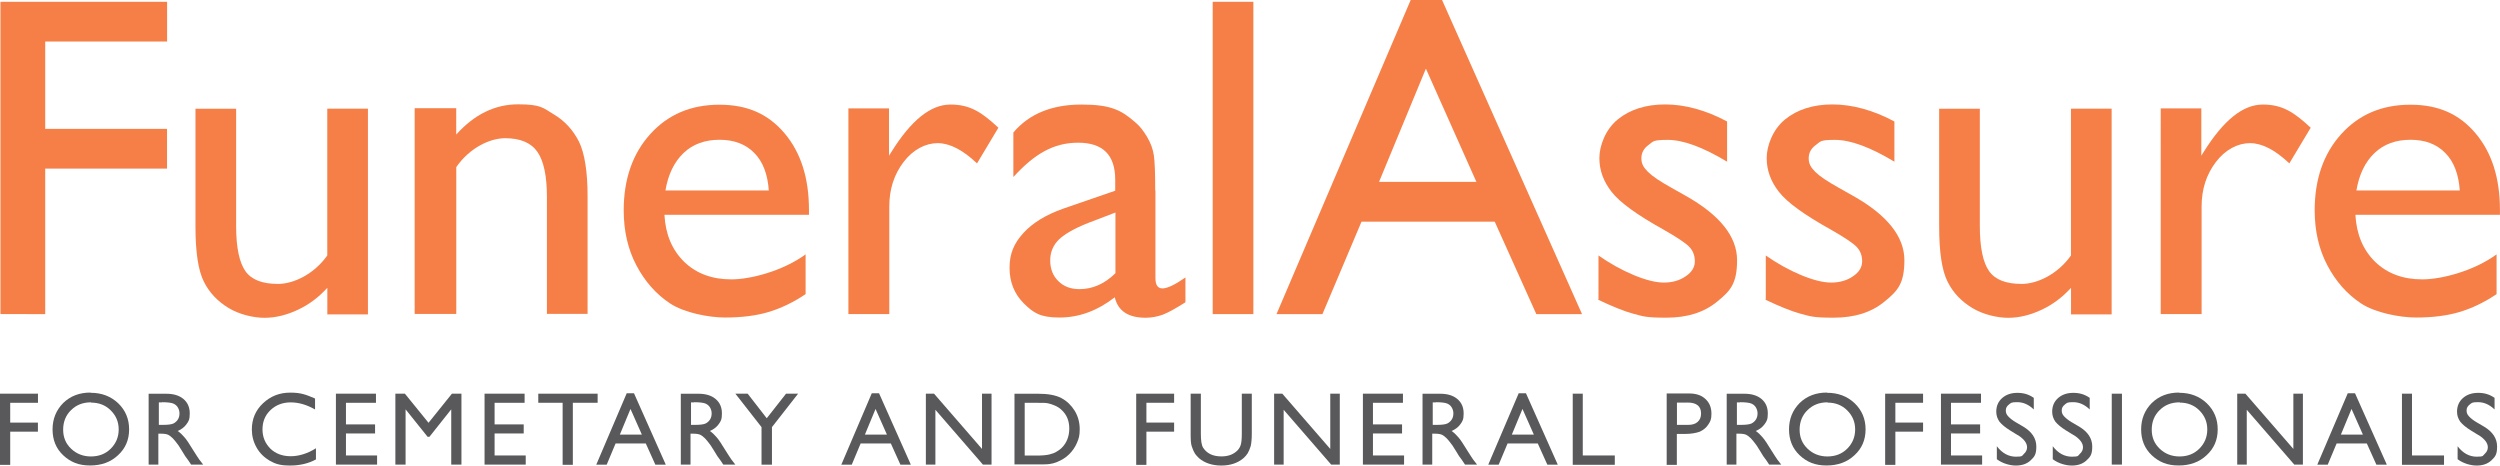 <?xml version="1.0" encoding="UTF-8"?><svg id="Layer_1" xmlns="http://www.w3.org/2000/svg" width="445.72" height="83" viewBox="0 0 445.72 83"><defs><style>.cls-1{fill:#f57f47;}.cls-1,.cls-2{stroke-width:0px;}.cls-2{fill:#59595b;}</style></defs><path class="cls-1" d="m.08.32h29.71v7.09H8.06v15.56h21.72v7.09H8.06v25.94H.08V.32Z"/><path class="cls-1" d="m58.36,56.01v-4.7c-1.54,1.7-3.28,3-5.27,3.93s-3.97,1.42-5.92,1.42-4.46-.57-6.4-1.74c-1.95-1.18-3.44-2.72-4.42-4.7-1.01-1.99-1.5-5.27-1.5-9.85v-20.99h7.25v20.91c0,3.85.57,6.52,1.66,8.06s3.04,2.27,5.8,2.27,6.4-1.7,8.79-5.07v-26.18h7.25v36.68h-7.25v-.04Z"/><path class="cls-1" d="m81.34,19.33v4.66c3.24-3.61,6.93-5.39,11.02-5.39s4.42.61,6.36,1.78c1.99,1.18,3.44,2.8,4.5,4.86,1.01,2.07,1.54,5.31,1.54,9.77v20.95h-7.25v-20.87c0-3.73-.57-6.4-1.7-8.02s-3.04-2.43-5.75-2.43-6.32,1.7-8.71,5.15v26.18h-7.42V19.29h7.42v.04Z"/><path class="cls-1" d="m144.24,38.3h-25.78c.2,3.53,1.38,6.28,3.53,8.39,2.15,2.07,4.94,3.12,8.39,3.12s9.2-1.5,13.25-4.46v7.09c-2.23,1.5-4.46,2.55-6.65,3.2-2.19.65-4.78.97-7.7.97s-7.29-.85-9.81-2.51c-2.51-1.66-4.5-3.93-6-6.77-1.5-2.84-2.27-6.12-2.27-9.81,0-5.59,1.58-10.13,4.74-13.62,3.16-3.49,7.25-5.23,12.32-5.23s8.75,1.7,11.63,5.11,4.34,7.94,4.34,13.66v.93-.08Zm-25.61-4.34h18.44c-.2-2.88-1.05-5.15-2.59-6.69-1.54-1.58-3.61-2.35-6.2-2.35s-4.74.77-6.4,2.35c-1.66,1.58-2.76,3.81-3.24,6.69h0Z"/><path class="cls-1" d="m158.5,19.33v8.43l.41-.65c3.53-5.67,7.01-8.47,10.54-8.47s5.59,1.38,8.55,4.13l-3.81,6.36c-2.51-2.39-4.86-3.61-7.01-3.61s-4.38,1.13-6.08,3.36-2.55,4.86-2.55,7.94v19.17h-7.29V19.33h7.29-.04Z"/><path class="cls-1" d="m206,33.96v15.6c0,1.26.41,1.86,1.26,1.86s2.23-.65,4.09-1.95v4.42c-1.66,1.05-2.96,1.78-3.97,2.19-1.01.36-2.03.57-3.12.57-3.12,0-4.94-1.22-5.51-3.65-3.08,2.39-6.36,3.61-9.85,3.61s-4.66-.85-6.36-2.51c-1.7-1.7-2.55-3.81-2.55-6.36s.81-4.38,2.47-6.2,4.01-3.24,7.09-4.34l9.28-3.2v-1.95c0-4.42-2.19-6.61-6.61-6.61s-7.82,2.03-11.55,6.12v-7.94c2.8-3.32,6.85-4.98,12.16-4.98s7.13,1.05,9.52,3.12c.81.65,1.5,1.54,2.15,2.63s1.05,2.19,1.22,3.32c.16,1.09.24,3.2.24,6.28l.04-.04Zm-7.13,14.79v-10.86l-4.86,1.86c-2.47.97-4.21,1.99-5.23,2.96-1.01,1.01-1.54,2.23-1.54,3.73s.49,2.76,1.46,3.69c.97.97,2.23,1.42,3.77,1.42,2.31,0,4.46-.93,6.4-2.84v.04Z"/><path class="cls-1" d="m216.21.32h7.25v55.68h-7.25V.32Z"/><path class="cls-1" d="m251.51,0h5.59l24.96,56.01h-8.15l-7.42-16.49h-23.75l-6.97,16.49h-8.19L251.51,0Zm11.71,32.42l-9-20.18-8.35,20.18h17.35Z"/><path class="cls-1" d="m284.99,53.37v-7.82c2.03,1.42,4.13,2.59,6.28,3.49,2.15.89,3.93,1.34,5.39,1.34s2.8-.36,3.89-1.13c1.09-.73,1.62-1.62,1.62-2.67s-.36-1.95-1.05-2.63c-.69-.69-2.23-1.7-4.58-3.04-4.66-2.59-7.74-4.82-9.2-6.69-1.46-1.86-2.19-3.85-2.19-6.04s1.09-5.11,3.28-6.89c2.19-1.78,5.03-2.67,8.47-2.67s7.25,1.01,11.02,3.04v7.17c-4.3-2.59-7.82-3.89-10.58-3.89s-2.55.28-3.4.89c-.85.61-1.3,1.38-1.3,2.39s.41,1.66,1.18,2.43,2.15,1.7,4.13,2.8l2.59,1.46c6.12,3.44,9.16,7.29,9.16,11.47s-1.18,5.47-3.53,7.38c-2.35,1.95-5.39,2.88-9.08,2.88s-4.13-.24-5.84-.69c-1.7-.45-3.85-1.34-6.4-2.55h.12Z"/><path class="cls-1" d="m314.82,53.37v-7.82c2.03,1.42,4.13,2.59,6.28,3.49,2.15.89,3.93,1.34,5.39,1.34s2.8-.36,3.89-1.13c1.09-.73,1.62-1.62,1.62-2.67s-.36-1.95-1.05-2.63c-.69-.69-2.23-1.7-4.58-3.04-4.66-2.59-7.74-4.82-9.2-6.69-1.46-1.86-2.19-3.85-2.19-6.04s1.09-5.11,3.28-6.89c2.19-1.78,5.03-2.67,8.47-2.67s7.25,1.01,11.02,3.04v7.17c-4.3-2.59-7.82-3.89-10.58-3.89s-2.55.28-3.4.89c-.85.61-1.3,1.38-1.3,2.39s.41,1.66,1.18,2.43,2.15,1.7,4.13,2.8l2.59,1.46c6.12,3.44,9.16,7.29,9.16,11.47s-1.18,5.47-3.53,7.38c-2.35,1.95-5.39,2.88-9.08,2.88s-4.13-.24-5.84-.69c-1.7-.45-3.85-1.34-6.4-2.55h.12Z"/><path class="cls-1" d="m369.24,56.01v-4.7c-1.54,1.7-3.28,3-5.27,3.93s-3.97,1.42-5.92,1.42-4.46-.57-6.4-1.74c-1.95-1.18-3.44-2.72-4.42-4.7-1.01-1.99-1.5-5.27-1.5-9.85v-20.99h7.25v20.91c0,3.85.57,6.52,1.66,8.06,1.09,1.54,3.04,2.27,5.8,2.27s6.4-1.7,8.79-5.07v-26.18h7.25v36.68h-7.25v-.04Z"/><path class="cls-1" d="m392.47,19.33v8.43l.41-.65c3.53-5.67,7.01-8.47,10.54-8.47s5.59,1.38,8.55,4.13l-3.81,6.36c-2.51-2.39-4.86-3.61-7.01-3.61s-4.38,1.13-6.08,3.36-2.55,4.86-2.55,7.94v19.17h-7.29V19.33h7.29-.04Z"/><path class="cls-1" d="m445.72,38.3h-25.78c.2,3.53,1.38,6.28,3.53,8.39,2.15,2.07,4.94,3.12,8.39,3.12s9.2-1.5,13.25-4.46v7.09c-2.23,1.5-4.46,2.55-6.65,3.2-2.19.65-4.78.97-7.7.97s-7.29-.85-9.81-2.51c-2.51-1.66-4.5-3.93-6-6.77-1.5-2.84-2.27-6.12-2.27-9.81,0-5.59,1.58-10.13,4.74-13.62,3.16-3.49,7.25-5.23,12.32-5.23s8.75,1.7,11.63,5.11,4.34,7.94,4.34,13.66v.93-.08Zm-25.61-4.34h18.44c-.2-2.88-1.05-5.15-2.59-6.69-1.54-1.58-3.61-2.35-6.2-2.35s-4.74.77-6.4,2.35c-1.66,1.58-2.76,3.81-3.24,6.69h0Z"/><path class="cls-2" d="m0,70.19h6.77v1.62H1.82v3.53h4.94v1.62H1.82v5.92H0v-12.69Z"/><path class="cls-2" d="m16.17,70.03c1.95,0,3.57.61,4.9,1.86,1.3,1.26,1.95,2.8,1.95,4.66s-.65,3.4-1.99,4.62c-1.3,1.22-2.96,1.82-4.98,1.82s-3.49-.61-4.78-1.82-1.9-2.76-1.9-4.62.65-3.44,1.9-4.7c1.3-1.26,2.92-1.86,4.86-1.86l.04.04Zm.08,1.7c-1.46,0-2.63.45-3.57,1.38-.93.89-1.42,2.07-1.42,3.49s.49,2.51,1.42,3.4,2.11,1.38,3.53,1.38,2.59-.45,3.53-1.38c.93-.93,1.42-2.07,1.42-3.44s-.49-2.47-1.42-3.4c-.93-.93-2.11-1.38-3.49-1.38v-.04Z"/><path class="cls-2" d="m26.5,82.84v-12.64h3.16c1.3,0,2.31.32,3.04.93.77.65,1.13,1.5,1.13,2.59s-.2,1.38-.57,1.9-.89.93-1.58,1.22c.41.28.81.65,1.18,1.09.41.45.93,1.26,1.62,2.39.45.73.81,1.26,1.05,1.62l.69.89h-2.15l-.57-.85s-.04-.08-.12-.16l-.36-.49-.57-.93-.61-.97c-.36-.53-.73-.93-1.01-1.26-.32-.32-.61-.53-.85-.65s-.69-.2-1.26-.2h-.49v5.51h-1.82.08Zm2.35-11.1h-.53v4.01h.69c.93,0,1.54-.08,1.9-.24.32-.16.61-.41.81-.73s.28-.69.28-1.09-.12-.77-.32-1.09-.53-.57-.89-.69c-.36-.12-1.01-.2-1.9-.2l-.04.04Z"/><path class="cls-2" d="m56.33,79.92v1.99c-1.34.73-2.88,1.09-4.62,1.09s-2.59-.28-3.61-.85c-.97-.57-1.78-1.34-2.35-2.35-.57-1.01-.85-2.07-.85-3.24,0-1.82.65-3.4,1.99-4.66s2.92-1.9,4.86-1.9,2.8.36,4.42,1.05v1.95c-1.5-.85-2.92-1.26-4.34-1.26s-2.63.45-3.61,1.38c-.97.93-1.42,2.07-1.42,3.44s.49,2.51,1.42,3.44c.93.89,2.15,1.34,3.61,1.34s3.04-.49,4.5-1.42h0Z"/><path class="cls-2" d="m59.86,70.19h7.17v1.62h-5.35v3.85h5.19v1.62h-5.19v3.93h5.55v1.62h-7.34v-12.64h-.04Z"/><path class="cls-2" d="m80.57,70.19h1.7v12.64h-1.82v-9.85l-3.89,4.9h-.32l-3.93-4.9v9.85h-1.82v-12.64h1.7l4.21,5.19,4.17-5.19h0Z"/><path class="cls-2" d="m86.36,70.19h7.17v1.62h-5.35v3.85h5.19v1.62h-5.19v3.93h5.55v1.62h-7.34v-12.64h-.04Z"/><path class="cls-2" d="m95.97,70.19h10.58v1.62h-4.42v11.06h-1.82v-11.06h-4.34v-1.62h0Z"/><path class="cls-2" d="m111.77,70.11h1.26l5.67,12.73h-1.86l-1.7-3.77h-5.39l-1.58,3.77h-1.86l5.43-12.73h.04Zm2.67,7.38l-2.03-4.58-1.9,4.58h3.93Z"/><path class="cls-2" d="m121.38,82.84v-12.64h3.16c1.3,0,2.31.32,3.04.93.77.65,1.13,1.5,1.13,2.59s-.2,1.38-.57,1.9-.89.93-1.58,1.22c.41.28.81.65,1.18,1.09.41.45.93,1.26,1.62,2.39.45.73.81,1.26,1.05,1.62l.69.89h-2.15l-.57-.85s-.04-.08-.12-.16l-.36-.49-.57-.93-.61-.97c-.36-.53-.73-.93-1.01-1.26-.32-.32-.61-.53-.85-.65s-.69-.2-1.26-.2h-.49v5.51h-1.82.08Zm2.35-11.1h-.53v4.01h.69c.93,0,1.54-.08,1.9-.24.32-.16.61-.41.81-.73s.28-.69.28-1.09-.12-.77-.32-1.09-.53-.57-.89-.69c-.36-.12-1.01-.2-1.9-.2l-.04.04Z"/><path class="cls-2" d="m140.1,70.19h2.19l-4.66,5.96v6.69h-1.86v-6.69l-4.66-5.96h2.19l3.4,4.38,3.44-4.38h-.04Z"/><path class="cls-2" d="m155.46,70.11h1.26l5.67,12.73h-1.86l-1.7-3.77h-5.39l-1.58,3.77h-1.86l5.43-12.73h.04Zm2.67,7.38l-2.03-4.58-1.9,4.58h3.93Z"/><path class="cls-2" d="m175.08,70.19h1.7v12.64h-1.54l-8.47-9.77v9.77h-1.7v-12.64h1.46l8.55,9.85v-9.85h0Z"/><path class="cls-2" d="m180.87,82.84v-12.64h4.26c1.7,0,3.08.24,4.09.77s1.78,1.3,2.39,2.27c.61,1.01.89,2.11.89,3.28s-.16,1.66-.49,2.43c-.32.77-.81,1.46-1.38,2.03-.61.61-1.34,1.05-2.15,1.38-.49.2-.93.32-1.3.36-.41.08-1.18.08-2.27.08h-4.01l-.04.04Zm4.09-11.02h-2.27v9.4h2.31c.89,0,1.62-.08,2.11-.2s.93-.28,1.26-.49c.32-.2.65-.41.93-.69.89-.89,1.34-2.07,1.34-3.44s-.45-2.47-1.38-3.32c-.32-.32-.73-.57-1.18-.77s-.85-.32-1.26-.41-1.01-.08-1.9-.08h.04Z"/><path class="cls-2" d="m202.56,70.19h6.77v1.62h-4.94v3.53h4.94v1.62h-4.94v5.92h-1.82v-12.69Z"/><path class="cls-2" d="m221.36,70.19h1.82v7.17c0,.97-.08,1.7-.2,2.19-.16.49-.32.89-.53,1.26-.2.32-.45.61-.77.89-1.01.85-2.31,1.3-3.93,1.3s-2.96-.45-3.97-1.3c-.28-.28-.57-.57-.77-.89s-.36-.73-.53-1.22-.2-1.22-.2-2.23v-7.17h1.82v7.17c0,1.18.12,2.03.41,2.47s.69.85,1.26,1.13c.57.28,1.22.41,1.99.41,1.09,0,1.95-.28,2.63-.85.36-.28.61-.65.77-1.05s.24-1.13.24-2.11v-7.17h-.04Z"/><path class="cls-2" d="m237.17,70.19h1.7v12.64h-1.54l-8.47-9.77v9.77h-1.7v-12.64h1.46l8.55,9.85v-9.85h0Z"/><path class="cls-2" d="m242.96,70.19h7.17v1.62h-5.35v3.85h5.19v1.62h-5.19v3.93h5.55v1.62h-7.34v-12.64h-.04Z"/><path class="cls-2" d="m253.62,82.84v-12.64h3.16c1.3,0,2.31.32,3.04.93.77.65,1.13,1.5,1.13,2.59s-.2,1.38-.57,1.9-.89.93-1.58,1.22c.41.28.81.65,1.18,1.09.41.45.93,1.26,1.62,2.39.45.73.81,1.26,1.05,1.62l.69.89h-2.15l-.57-.85s-.04-.08-.12-.16l-.36-.49-.57-.93-.61-.97c-.36-.53-.73-.93-1.01-1.26-.32-.32-.61-.53-.85-.65s-.69-.2-1.26-.2h-.49v5.51h-1.82.08Zm2.35-11.1h-.53v4.01h.69c.93,0,1.54-.08,1.9-.24.32-.16.61-.41.81-.73s.28-.69.28-1.09-.12-.77-.32-1.09-.53-.57-.89-.69-1.01-.2-1.9-.2l-.04.04Z"/><path class="cls-2" d="m270.8,70.11h1.26l5.67,12.73h-1.86l-1.7-3.77h-5.39l-1.58,3.77h-1.86l5.43-12.73h.04Zm2.67,7.38l-2.03-4.58-1.9,4.58h3.93Z"/><path class="cls-2" d="m280.37,70.19h1.82v11.02h5.71v1.66h-7.5v-12.64l-.04-.04Z"/><path class="cls-2" d="m297.15,82.84v-12.69h4.01c1.22,0,2.19.32,2.88.97.73.65,1.09,1.54,1.09,2.63s-.2,1.38-.57,1.95c-.36.57-.89.97-1.5,1.26-.65.24-1.54.41-2.76.41h-1.34v5.51h-1.82v-.04Zm3.69-11.06h-1.86v3.97h1.99c.73,0,1.3-.16,1.7-.53.41-.36.61-.85.61-1.5,0-1.3-.81-1.95-2.39-1.95h-.04Z"/><path class="cls-2" d="m307.85,82.84v-12.64h3.16c1.3,0,2.31.32,3.04.93.77.65,1.13,1.5,1.13,2.59s-.2,1.38-.57,1.9-.89.93-1.58,1.22c.41.28.81.65,1.18,1.09.41.45.93,1.26,1.62,2.39.45.73.81,1.26,1.05,1.62l.69.89h-2.15l-.57-.85s-.04-.08-.12-.16l-.36-.49-.57-.93-.61-.97c-.36-.53-.73-.93-1.01-1.26-.32-.32-.61-.53-.85-.65s-.69-.2-1.26-.2h-.49v5.51h-1.82.08Zm2.35-11.1h-.53v4.01h.69c.93,0,1.54-.08,1.9-.24.32-.16.61-.41.81-.73s.28-.69.28-1.09-.12-.77-.32-1.09-.53-.57-.89-.69-1.01-.2-1.9-.2l-.04.04Z"/><path class="cls-2" d="m325.76,70.03c1.95,0,3.57.61,4.9,1.86,1.3,1.26,1.95,2.8,1.95,4.66s-.65,3.4-1.99,4.62c-1.3,1.22-2.96,1.82-4.98,1.82s-3.49-.61-4.78-1.82-1.9-2.76-1.9-4.62.65-3.44,1.9-4.7c1.3-1.26,2.92-1.86,4.86-1.86l.04.04Zm.08,1.7c-1.46,0-2.63.45-3.57,1.38-.93.89-1.42,2.07-1.42,3.49s.49,2.51,1.42,3.4,2.11,1.38,3.53,1.38,2.59-.45,3.53-1.38c.93-.93,1.42-2.07,1.42-3.44s-.49-2.47-1.42-3.4c-.93-.93-2.11-1.38-3.49-1.38v-.04Z"/><path class="cls-2" d="m336.09,70.19h6.77v1.62h-4.94v3.53h4.94v1.62h-4.94v5.92h-1.82v-12.69Z"/><path class="cls-2" d="m346.02,70.19h7.17v1.62h-5.35v3.85h5.19v1.62h-5.19v3.93h5.55v1.62h-7.34v-12.64h-.04Z"/><path class="cls-2" d="m359.72,77.57l-1.38-.85c-.85-.53-1.46-1.05-1.86-1.54-.36-.53-.57-1.09-.57-1.78,0-1.01.36-1.82,1.05-2.43.69-.61,1.58-.93,2.72-.93s2.03.28,2.92.89v2.07c-.93-.89-1.9-1.3-2.96-1.3s-1.09.12-1.46.41-.57.61-.57,1.05.12.73.41,1.05.73.69,1.34,1.05l1.38.81c1.54.93,2.31,2.11,2.31,3.53s-.32,1.82-1.01,2.47-1.58.93-2.63.93-2.39-.36-3.4-1.13v-2.31c.97,1.26,2.11,1.86,3.4,1.86s1.05-.16,1.42-.49.57-.73.57-1.18c0-.77-.57-1.5-1.66-2.19h0Z"/><path class="cls-2" d="m369.69,77.57l-1.38-.85c-.85-.53-1.46-1.05-1.86-1.54-.36-.53-.57-1.09-.57-1.78,0-1.01.36-1.82,1.05-2.43.69-.61,1.58-.93,2.72-.93s2.03.28,2.92.89v2.07c-.93-.89-1.9-1.3-2.96-1.3s-1.09.12-1.46.41-.57.61-.57,1.05.12.73.41,1.05.73.69,1.34,1.05l1.38.81c1.54.93,2.31,2.11,2.31,3.53s-.32,1.82-1.01,2.47-1.58.93-2.63.93-2.39-.36-3.4-1.13v-2.31c.97,1.26,2.11,1.86,3.4,1.86s1.05-.16,1.42-.49.57-.73.57-1.18c0-.77-.57-1.5-1.66-2.19h0Z"/><path class="cls-2" d="m376.5,70.19h1.82v12.64h-1.82v-12.64Z"/><path class="cls-2" d="m388.54,70.03c1.95,0,3.57.61,4.9,1.86,1.3,1.26,1.95,2.8,1.95,4.66s-.65,3.4-1.99,4.62c-1.3,1.22-2.96,1.82-4.98,1.82s-3.49-.61-4.78-1.82-1.9-2.76-1.9-4.62.65-3.44,1.9-4.7c1.3-1.26,2.92-1.86,4.86-1.86l.04.04Zm.08,1.7c-1.46,0-2.63.45-3.57,1.38-.93.89-1.42,2.07-1.42,3.49s.49,2.51,1.42,3.4,2.11,1.38,3.53,1.38,2.59-.45,3.53-1.38c.93-.93,1.42-2.07,1.42-3.44s-.49-2.47-1.42-3.4c-.93-.93-2.11-1.38-3.49-1.38v-.04Z"/><path class="cls-2" d="m408.88,70.19h1.7v12.64h-1.54l-8.47-9.77v9.77h-1.7v-12.64h1.46l8.55,9.85v-9.85h0Z"/><path class="cls-2" d="m418.61,70.11h1.26l5.67,12.73h-1.86l-1.7-3.77h-5.39l-1.58,3.77h-1.86l5.43-12.73h.04Zm2.67,7.38l-2.03-4.58-1.9,4.58h3.93Z"/><path class="cls-2" d="m428.21,70.19h1.82v11.02h5.71v1.66h-7.5v-12.64l-.04-.04Z"/><path class="cls-2" d="m441.87,77.57l-1.38-.85c-.85-.53-1.46-1.05-1.86-1.54-.36-.53-.57-1.09-.57-1.78,0-1.01.36-1.82,1.05-2.43s1.58-.93,2.72-.93,2.03.28,2.92.89v2.07c-.93-.89-1.9-1.3-2.96-1.3s-1.09.12-1.46.41-.57.61-.57,1.05.12.73.41,1.05.73.69,1.34,1.05l1.38.81c1.54.93,2.31,2.11,2.31,3.53s-.32,1.82-1.01,2.47-1.58.93-2.63.93-2.39-.36-3.4-1.13v-2.31c.97,1.26,2.11,1.86,3.4,1.86s1.05-.16,1.42-.49.57-.73.57-1.18c0-.77-.57-1.5-1.66-2.19h0Z"/></svg>